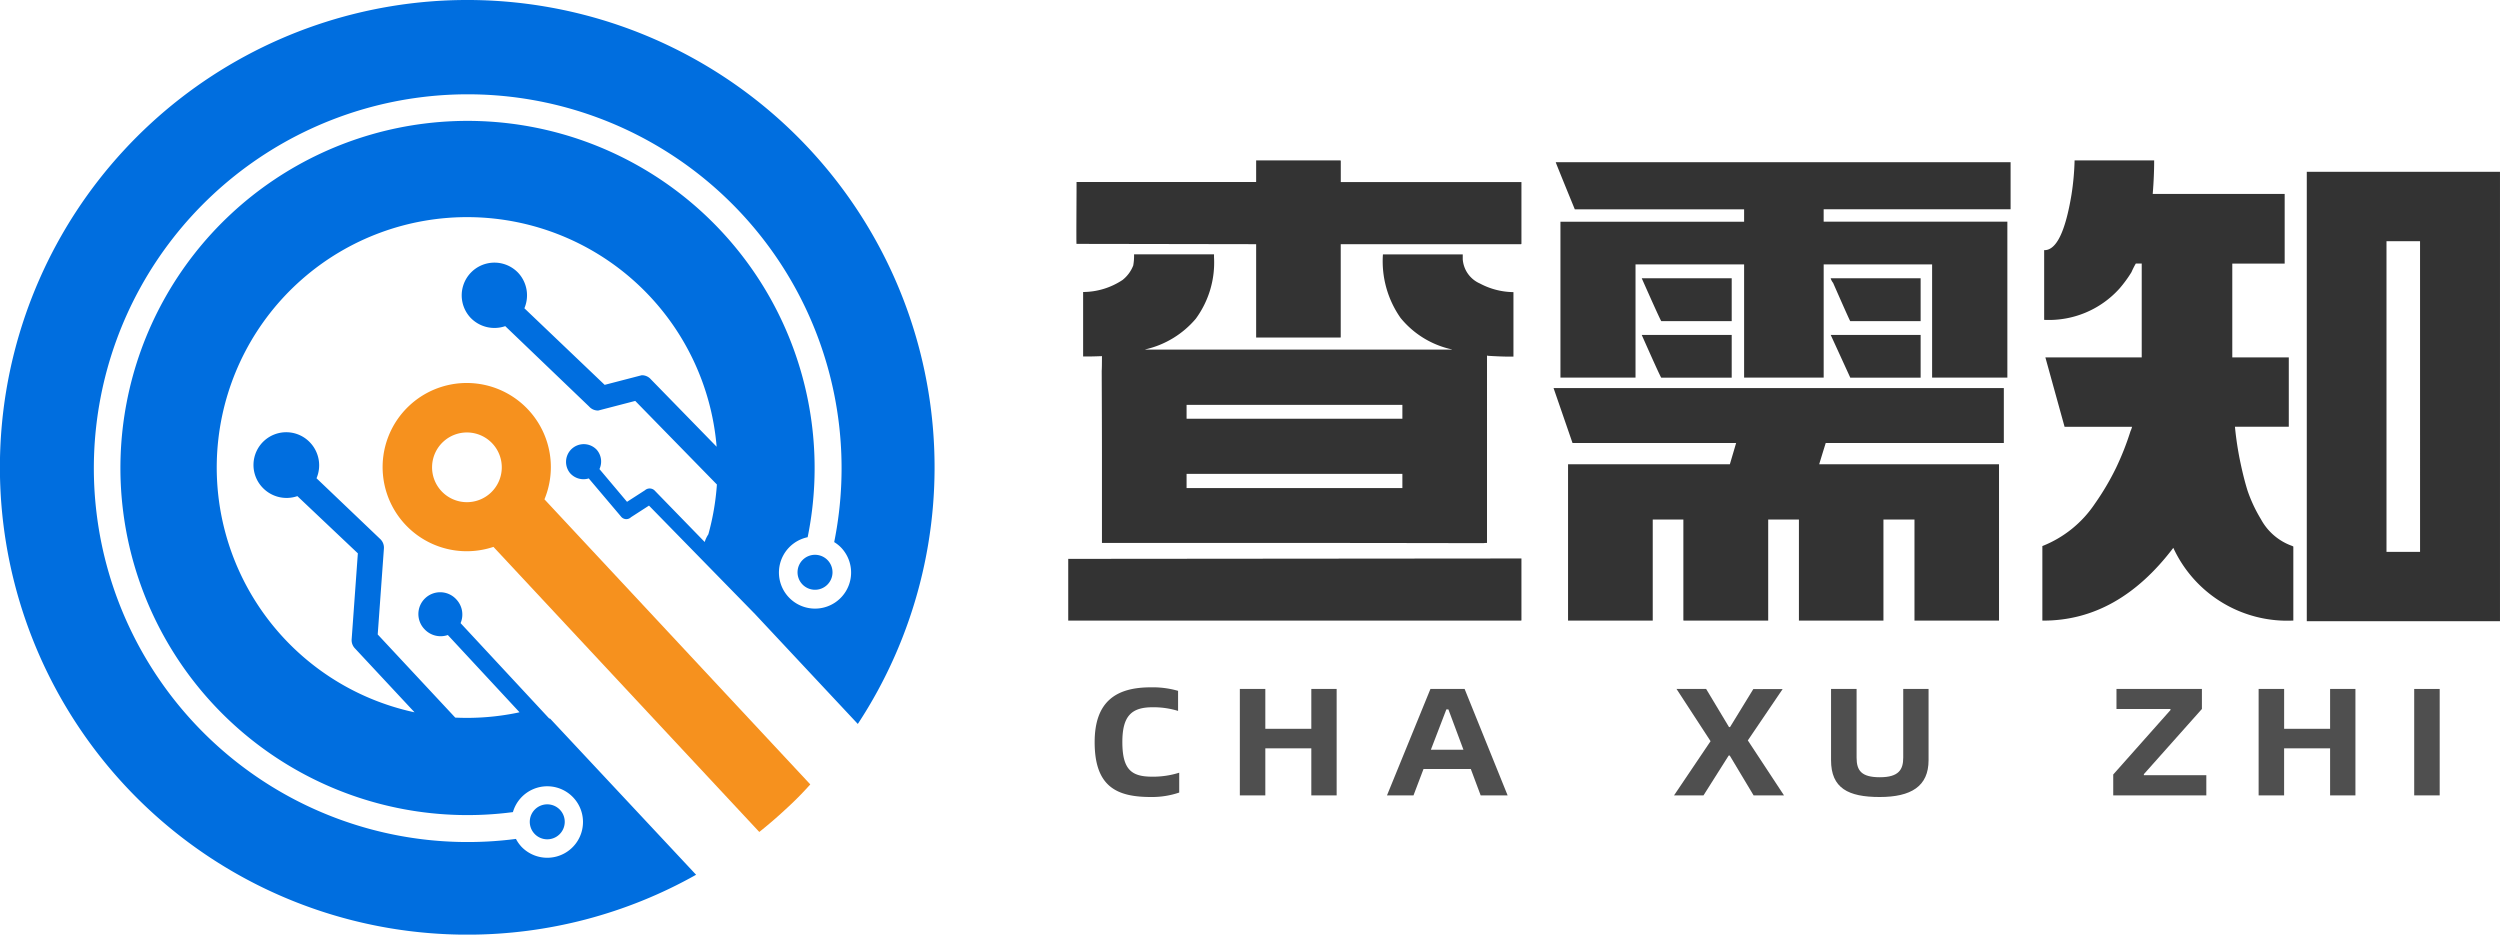 <svg xmlns="http://www.w3.org/2000/svg" width="181.884" height="67.998" viewBox="0 0 181.884 67.998">
  <g id="组_86384" data-name="组 86384" transform="translate(-1428.014 3689.001)">
    <path id="路径_141925" data-name="路径 141925" d="M16.546-31.8V-33.33h6.132a.07.07,0,0,1,.026.043h0v1.532H35.847v4.477a.038.038,0,0,1-.044.043H22.7v6.75q0,.043-.026.043H16.546v-6.793L3.478-27.257c-.029,0,.012-4.411,0-4.5H16.529q.018,0,.018-.043ZM7.665-26.417v-.077h5.816v.207a6.91,6.91,0,0,1-1.327,4.477h0a6.782,6.782,0,0,1-3.672,2.23h0v.017H30.787v-.017a6.627,6.627,0,0,1-3.734-2.29h0a7.183,7.183,0,0,1-1.283-4.623h5.807v.353a2.087,2.087,0,0,0,1.247,1.765h0a5.3,5.3,0,0,0,2.442.628h0v4.692h-.343q-.553,0-1.537-.06h0a.023.023,0,0,0-.026-.026h0l-.018.043V-5.5a2.032,2.032,0,0,0-.264.017h0Q24.356-5.5,18.26-5.5H5.328v-6.1q0-2.4-.018-6.414h0q.018-.215.018-1.076h0q-.7.026-1.028.026H3.958v-4.692h.018a5.217,5.217,0,0,0,2.855-.878h0a2.5,2.5,0,0,0,.773-1.05h0a3.943,3.943,0,0,0,.061-.74Zm19.52,10.873h-15.7v1.007h15.7Zm0,5.019h-15.7v1.033h15.7ZM2.875.152V-4.34l32.972-.029V.109A.038.038,0,0,1,35.8.152H2.875ZM38.342-33.2H71.435v3.426h-13.6v.9H71.2v11.347H65.725v-8.239H57.836v8.239H52.047v-8.239h-7.9v8.239H38.685V-28.87H52.047v-.9H39.73Q38.342-33.158,38.342-33.2ZM44.6-24.755h6.545v3.117H46.02Q45.932-21.75,44.6-24.755Zm13.748,0H64.89v3.117H59.769q-.026,0-1.247-2.781h0A.98.98,0,0,1,58.345-24.755ZM44.6-20.631h6.545v3.108H46.02Q45.95-17.583,44.6-20.631Zm15.172,3.108-1.423-3.108H64.89v3.108ZM39.563-12.771l-1.379-3.995H70.943v3.995H57.985q-.43,1.386-.474,1.55H70.592V.152H64.442V-7.2H62.184V.152H56.035V-7.2H53.8V.152H47.672a.038.038,0,0,1-.044-.043h0V-7.2H45.4V.152H39.238V-11.221H51.01l.457-1.55ZM76.091-33.33H81.88v.026q0,1.128-.105,2.411h9.6v5.071H87.564V-19h4.111v5.045H87.757a23.429,23.429,0,0,0,.43,2.755h0q.228,1.068.492,1.911h0a10.6,10.6,0,0,0,.966,2.058h0A4.163,4.163,0,0,0,91.9-5.289h0q.105.043.105.06h0V.152H91.9a9.123,9.123,0,0,1-8.627-5.295h0Q79.262.152,73.816.152h-.07V-5.272a8.23,8.23,0,0,0,3.821-3.082h0a19.042,19.042,0,0,0,1.52-2.566h0a20.084,20.084,0,0,0,1.072-2.712h0a1.711,1.711,0,0,0,.114-.319H75.362L73.965-19h7.01v-6.827h-.43a6.008,6.008,0,0,0-.316.628h0a9.158,9.158,0,0,1-.861,1.179h0a6.9,6.9,0,0,1-5.491,2.29h0V-26.8H73.9q1.3,0,1.968-4.055h0A19.071,19.071,0,0,0,76.091-33.33ZM92.984.193V-32.5H107.04V.193H98.754c-.029,0,.239-3.773.028,0Zm8.24-27.644H98.783v22.6h2.442Z" transform="translate(1502.857 -3644.001)" fill="#333"/>
    <g id="组_85851" data-name="组 85851" transform="translate(1507.654 -3638.995)">
      <path id="路径_14" data-name="路径 14" d="M4.18,6.5c-1.5,0-2.165-.511-2.165-2.525,0-1.9.675-2.525,2.2-2.525a6.078,6.078,0,0,1,1.854.265V.255A6.646,6.646,0,0,0,4.083,0C1.6,0,0,.992,0,3.989,0,7.242,1.618,7.979,4.094,7.979a6.148,6.148,0,0,0,2.058-.324V6.21A6.29,6.29,0,0,1,4.18,6.5Z" transform="translate(0 0)" fill="#4f4f4f"/>
      <path id="路径_15" data-name="路径 15" d="M76,1.1V4H72.654V1.1H70.8V8.843h1.854V5.422H76V8.843h1.843V1.1H76Z" transform="translate(-60.237 -0.982)" fill="#4f4f4f"/>
      <path id="路径_16" data-name="路径 16" d="M151.348,1.1h-2.486L145.7,8.843h1.929l.729-1.921h3.44l.718,1.921h1.961Zm-2.454,4.42,1.125-2.931h.15l1.093,2.931Z" transform="translate(-124.432 -0.982)" fill="#4f4f4f"/>
      <path id="路径_17" data-name="路径 17" d="M234.969,4.844,237.5,1.11h-2.133l-1.693,2.764H233.6L231.936,1.1h-2.154l2.476,3.8L229.6,8.843h2.144l1.833-2.9h.075l1.736,2.9H237.6Z" transform="translate(-187.448 -0.982)" fill="#4f4f4f"/>
      <path id="路径_18" data-name="路径 18" d="M316.452,1.1v5c0,.864-.322,1.423-1.7,1.423-1.34,0-1.693-.481-1.693-1.423v-5H311.2V6.282c0,2.041,1.254,2.679,3.537,2.679s3.558-.775,3.558-2.679V1.1Z" transform="translate(-257.625 -0.982)" fill="#4f4f4f"/>
      <path id="路径_19" data-name="路径 19" d="M394.029,7.373V7.3l4.223-4.744V1.1h-6.216V2.56h3.923l.011.069L391.8,7.324V8.843h6.773V7.373Z" transform="translate(-317.695 -0.982)" fill="#4f4f4f"/>
      <path id="路径_20" data-name="路径 20" d="M473.5,1.1V4h-3.344V1.1H468.3V8.843h1.854V5.422H473.5V8.843h1.843V1.1H473.5Z" transform="translate(-383.617 -0.982)" fill="#4f4f4f"/>
      <path id="路径_21" data-name="路径 21" d="M551.7,1.1V8.843h1.854V1.1H551.7Z" transform="translate(-455.698 -0.982)" fill="#4f4f4f"/>
    </g>
    <path id="路径_141928" data-name="路径 141928" d="M34.02,68A34,34,0,1,1,62.409,52.67L54.859,44.6a.642.642,0,0,1-.072-.071l-7.571-7.744-1.309.844a.487.487,0,0,1-.728-.051l-2.345-2.771a1.3,1.3,0,0,1-1.362-.388,1.29,1.29,0,0,1,1.946-1.692,1.3,1.3,0,0,1,.194,1.4l2.006,2.382,1.309-.844a.517.517,0,0,1,.728.051l3.614,3.716a2.231,2.231,0,0,1,.267-.561,18.246,18.246,0,0,0,.621-3.622l-5.941-6.081-2.694.7a.865.865,0,0,1-.664-.293l-6.1-5.847a2.407,2.407,0,0,1-2.54-.628,2.382,2.382,0,0,1,3.484-3.249,2.407,2.407,0,0,1,.449,2.577L43.992,28l2.694-.7a.865.865,0,0,1,.664.293l4.788,4.909A18.216,18.216,0,1,0,30.16,51.823L25.831,47.18a.864.864,0,0,1-.246-.683l.45-6.239-4.4-4.163a2.407,2.407,0,0,1-2.54-.628,2.382,2.382,0,1,1,3.484-3.249,2.407,2.407,0,0,1,.449,2.577l4.656,4.442a.864.864,0,0,1,.246.683l-.45,6.239,5.588,5.993q.026.028.049.056a18.22,18.22,0,0,0,4.491-.346l.19-.042L32.581,46.2a1.6,1.6,0,0,1-1.691-.418,1.586,1.586,0,1,1,2.319-2.163,1.6,1.6,0,0,1,.3,1.716l6.441,6.932.078.021L50.643,63.642A33.879,33.879,0,0,1,34.021,68Zm3.889-6.427a2.6,2.6,0,1,0-.592-2.489,25.253,25.253,0,1,1,21.443-20,2.625,2.625,0,1,0,2.441.764,2.522,2.522,0,0,0-.51-.408A27.2,27.2,0,1,0,37.538,61.034,2.51,2.51,0,0,0,37.909,61.571Z" transform="translate(1428.014 -3689.001)" fill="#006edf"/>
    <path id="路径_12779" data-name="路径 12779" d="M.1,8.657H28.459a6.12,6.12,0,1,0,0-5.073H.1C.034,4.421,0,5.264,0,6.121A24.119,24.119,0,0,0,.1,8.657ZM34.008,3.584a2.536,2.536,0,1,1-2.536,2.536A2.536,2.536,0,0,1,34.008,3.584Z" transform="translate(1480.702 -3625.956) rotate(-133)" fill="#f6911e"/>
    <path id="路径_12780" data-name="路径 12780" d="M2.543,27.9a1.272,1.272,0,1,0-1.265,1.272A1.272,1.272,0,0,0,2.543,27.9ZM1.278,2.543A1.272,1.272,0,1,0,.007,1.272,1.272,1.272,0,0,0,1.278,2.543Z" transform="translate(1467.772 -3627.408) rotate(-133)" fill="#006edf"/>
  </g>
</svg>
